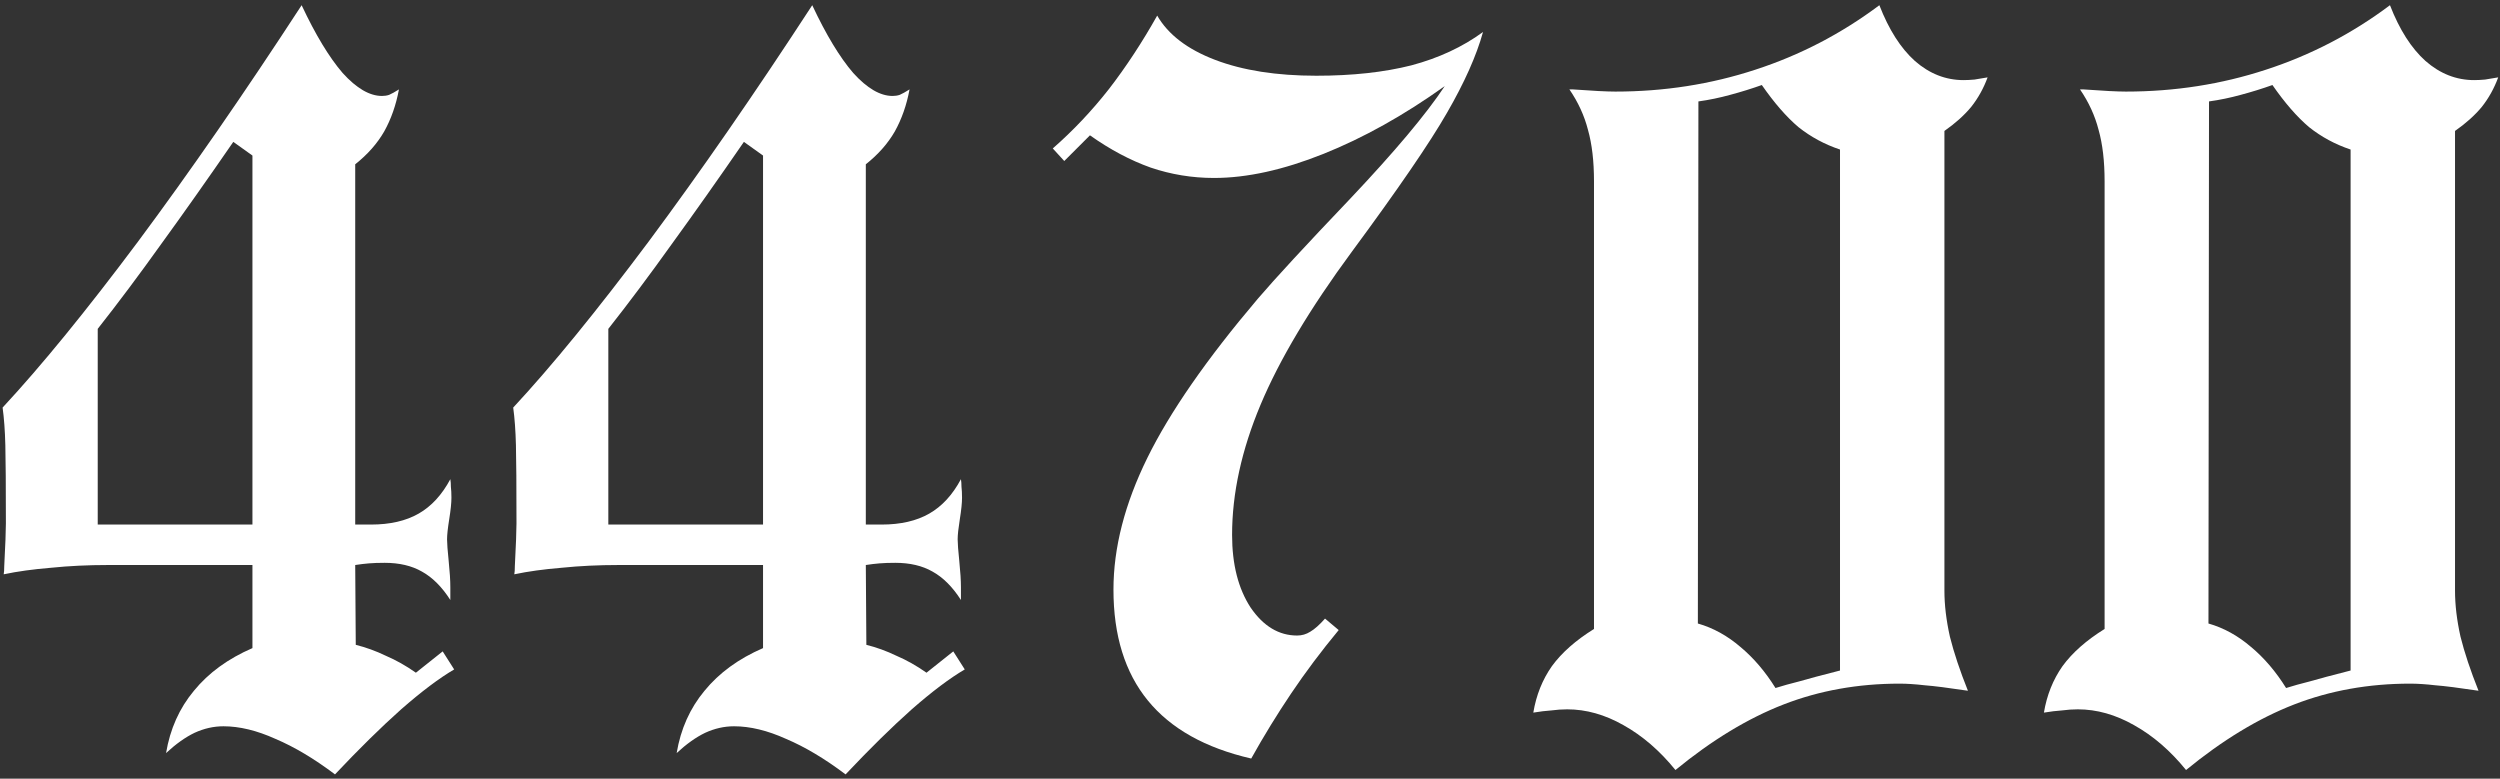 <svg xmlns="http://www.w3.org/2000/svg" fill="none" viewBox="0 0 960 299" height="299" width="960">
<rect x="0" y="0" width="960" height="299" fill="#333333" stroke="none"/>
<path fill="white" d="M96.936 201.43V59.73L89.589 54.481C79.652 68.896 70.415 81.982 61.879 93.738C53.481 105.493 45.364 116.34 37.527 126.276V201.43H96.936ZM63.768 289.179C65.307 279.942 68.876 271.965 74.474 265.247C80.072 258.389 87.559 252.931 96.936 248.873V216.964H41.516C33.818 216.964 26.541 217.314 19.683 218.014C12.826 218.573 6.738 219.413 1.42 220.533C1.56 219.833 1.63 218.783 1.63 217.384C2.05 209.267 2.26 203.809 2.26 201.01C2.26 186.595 2.19 176.588 2.05 170.99C1.91 165.392 1.56 160.564 1 156.505C15.835 140.551 33.189 119.279 53.062 92.688C72.935 65.957 93.857 35.728 115.829 2C121.148 13.336 126.396 22.013 131.574 28.031C136.892 33.909 141.93 36.848 146.689 36.848C147.668 36.848 148.578 36.708 149.418 36.428C150.397 36.008 151.657 35.308 153.196 34.329C152.077 40.346 150.187 45.734 147.528 50.493C144.869 55.111 141.16 59.31 136.402 63.088V201.43H142.49C149.767 201.43 155.855 200.03 160.754 197.231C165.652 194.432 169.71 190.024 172.929 184.006C173.069 184.845 173.139 185.825 173.139 186.945C173.279 188.064 173.349 189.464 173.349 191.143C173.349 193.102 173.069 195.832 172.509 199.33C171.95 202.829 171.67 205.418 171.67 207.098C171.67 208.637 171.88 211.436 172.299 215.495C172.719 219.553 172.929 222.912 172.929 225.571V230.399C169.71 225.361 166.072 221.722 162.013 219.483C158.094 217.244 153.336 216.124 147.738 216.124C145.359 216.124 143.33 216.194 141.65 216.334C139.971 216.474 138.222 216.684 136.402 216.964L136.612 247.613C140.531 248.593 144.379 249.992 148.158 251.812C152.077 253.491 155.925 255.66 159.704 258.319L169.99 250.132L174.399 257.06C168.661 260.419 161.873 265.527 154.036 272.384C146.339 279.242 137.872 287.569 128.635 297.366C120.658 291.348 113.03 286.799 105.753 283.72C98.615 280.502 91.968 278.892 85.81 278.892C82.031 278.892 78.323 279.732 74.684 281.411C71.185 283.091 67.546 285.68 63.768 289.179Z"></path>
<path fill="white" d="M293.007 201.43V59.73L285.659 54.481C275.723 68.896 266.486 81.982 257.949 93.738C249.552 105.493 241.435 116.34 233.598 126.276V201.43H293.007ZM259.839 289.179C261.378 279.942 264.947 271.965 270.545 265.247C276.143 258.389 283.63 252.931 293.007 248.873V216.964H237.586C229.889 216.964 222.612 217.314 215.754 218.014C208.897 218.573 202.809 219.413 197.491 220.533C197.631 219.833 197.701 218.783 197.701 217.384C198.12 209.267 198.33 203.809 198.33 201.01C198.33 186.595 198.26 176.588 198.12 170.99C197.98 165.392 197.631 160.564 197.071 156.505C211.905 140.551 229.259 119.279 249.132 92.688C269.005 65.957 289.928 35.728 311.9 2C317.218 13.336 322.466 22.013 327.645 28.031C332.963 33.909 338.001 36.848 342.759 36.848C343.739 36.848 344.649 36.708 345.488 36.428C346.468 36.008 347.727 35.308 349.267 34.329C348.147 40.346 346.258 45.734 343.599 50.493C340.94 55.111 337.231 59.31 332.473 63.088V201.43H338.561C345.838 201.43 351.926 200.03 356.824 197.231C361.723 194.432 365.781 190.024 369 184.006C369.14 184.845 369.21 185.825 369.21 186.945C369.35 188.064 369.42 189.464 369.42 191.143C369.42 193.102 369.14 195.832 368.58 199.33C368.02 202.829 367.74 205.418 367.74 207.098C367.74 208.637 367.95 211.436 368.37 215.495C368.79 219.553 369 222.912 369 225.571V230.399C365.781 225.361 362.142 221.722 358.084 219.483C354.165 217.244 349.407 216.124 343.809 216.124C341.43 216.124 339.4 216.194 337.721 216.334C336.042 216.474 334.292 216.684 332.473 216.964L332.683 247.613C336.601 248.593 340.45 249.992 344.229 251.812C348.147 253.491 351.996 255.66 355.775 258.319L366.061 250.132L370.469 257.06C364.731 260.419 357.944 265.527 350.107 272.384C342.409 279.242 333.942 287.569 324.706 297.366C316.728 291.348 309.101 286.799 301.824 283.72C294.686 280.502 288.039 278.892 281.881 278.892C278.102 278.892 274.393 279.732 270.755 281.411C267.256 283.091 263.617 285.68 259.839 289.179Z"></path>
<path fill="white" d="M480.471 291.278C462.837 287.219 449.612 279.802 440.795 269.026C431.978 258.249 427.569 244.044 427.569 226.411C427.569 210.316 431.908 193.452 440.585 175.819C449.262 158.185 463.397 137.822 482.99 114.73C489.567 107.033 501.393 94.227 518.467 76.314C535.541 58.26 547.647 43.845 554.784 33.069C539.11 44.265 523.575 52.942 508.181 59.1C492.786 65.258 478.791 68.337 466.196 68.337C457.799 68.337 449.681 67.007 441.844 64.348C434.007 61.549 426.24 57.42 418.542 51.962L408.676 61.829L404.268 57.001C412.105 50.143 419.312 42.516 425.89 34.119C432.468 25.582 438.625 16.205 444.363 5.989C448.562 13.266 455.979 18.934 466.615 22.993C477.252 27.051 490.197 29.08 505.452 29.08C519.307 29.08 531.483 27.751 541.979 25.092C552.475 22.293 561.642 18.024 569.479 12.286C566.96 21.383 562.342 31.739 555.624 43.355C549.046 54.831 536.871 72.605 519.097 96.677C503.003 118.509 491.317 138.102 484.039 155.456C476.762 172.81 473.123 189.464 473.123 205.418C473.123 216.754 475.502 226.061 480.261 233.338C485.159 240.476 491.107 244.044 498.104 244.044C499.924 244.044 501.603 243.555 503.143 242.575C504.822 241.595 506.711 239.916 508.811 237.537L514.059 241.945C507.341 250.062 501.253 258.18 495.795 266.297C490.337 274.414 485.229 282.741 480.471 291.278Z"></path>
<path fill="white" d="M651.98 239.426C657.858 241.106 663.316 244.114 668.354 248.453C673.392 252.651 677.871 257.9 681.789 264.197C684.448 263.358 687.457 262.518 690.816 261.678C694.175 260.699 699.423 259.299 706.561 257.48V57.42C700.683 55.461 695.365 52.592 690.606 48.813C685.988 44.895 681.3 39.507 676.541 32.649C672.623 34.049 668.564 35.308 664.366 36.428C660.307 37.547 656.248 38.387 652.19 38.947L651.98 239.426ZM588.792 273.644C589.912 266.926 592.291 260.978 595.93 255.8C599.708 250.622 605.097 245.864 612.094 241.525V69.596C612.094 61.899 611.324 55.321 609.785 49.863C608.385 44.405 606.006 39.227 602.647 34.329C602.927 34.329 603.347 34.329 603.907 34.329C611.604 34.888 617.062 35.168 620.281 35.168C639.035 35.168 656.948 32.369 674.022 26.771C691.236 21.173 707.12 12.916 721.675 2C725.314 11.377 729.862 18.514 735.321 23.412C740.919 28.311 747.146 30.76 754.004 30.76C755.263 30.76 756.663 30.69 758.202 30.55C759.742 30.27 761.421 29.99 763.241 29.71C761.701 33.909 759.602 37.687 756.943 41.046C754.284 44.265 750.855 47.344 746.657 50.283V226.831C746.657 232.289 747.356 238.167 748.756 244.464C750.295 250.622 752.604 257.55 755.683 265.247C748.266 264.127 742.738 263.428 739.099 263.148C735.46 262.728 732.242 262.518 729.443 262.518C713.488 262.518 698.654 265.177 684.938 270.495C671.223 275.813 657.368 284.21 643.373 295.686C637.355 288.269 630.707 282.531 623.43 278.472C616.293 274.414 609.085 272.384 601.808 272.384C599.848 272.384 597.819 272.524 595.72 272.804C593.621 272.944 591.311 273.224 588.792 273.644Z"></path>
<path fill="white" d="M848.051 239.426C853.929 241.106 859.387 244.114 864.425 248.453C869.463 252.651 873.942 257.9 877.86 264.197C880.519 263.358 883.528 262.518 886.887 261.678C890.246 260.699 895.494 259.299 902.631 257.48V57.42C896.753 55.461 891.435 52.592 886.677 48.813C882.059 44.895 877.37 39.507 872.612 32.649C868.693 34.049 864.635 35.308 860.436 36.428C856.378 37.547 852.319 38.387 848.261 38.947L848.051 239.426ZM784.863 273.644C785.983 266.926 788.362 260.978 792.001 255.8C795.779 250.622 801.167 245.864 808.165 241.525V69.596C808.165 61.899 807.395 55.321 805.856 49.863C804.456 44.405 802.077 39.227 798.718 34.329C798.998 34.329 799.418 34.329 799.978 34.329C807.675 34.888 813.133 35.168 816.352 35.168C835.105 35.168 853.019 32.369 870.093 26.771C887.307 21.173 903.191 12.916 917.746 2C921.385 11.377 925.933 18.514 931.391 23.412C936.989 28.311 943.217 30.76 950.075 30.76C951.334 30.76 952.734 30.69 954.273 30.55C955.813 30.27 957.492 29.99 959.311 29.71C957.772 33.909 955.673 37.687 953.014 41.046C950.355 44.265 946.926 47.344 942.727 50.283V226.831C942.727 232.289 943.427 238.167 944.827 244.464C946.366 250.622 948.675 257.55 951.754 265.247C944.337 264.127 938.809 263.428 935.17 263.148C931.531 262.728 928.312 262.518 925.513 262.518C909.559 262.518 894.724 265.177 881.009 270.495C867.294 275.813 853.439 284.21 839.444 295.686C833.426 288.269 826.778 282.531 819.501 278.472C812.363 274.414 805.156 272.384 797.878 272.384C795.919 272.384 793.89 272.524 791.791 272.804C789.691 272.944 787.382 273.224 784.863 273.644Z"></path>
</svg>
